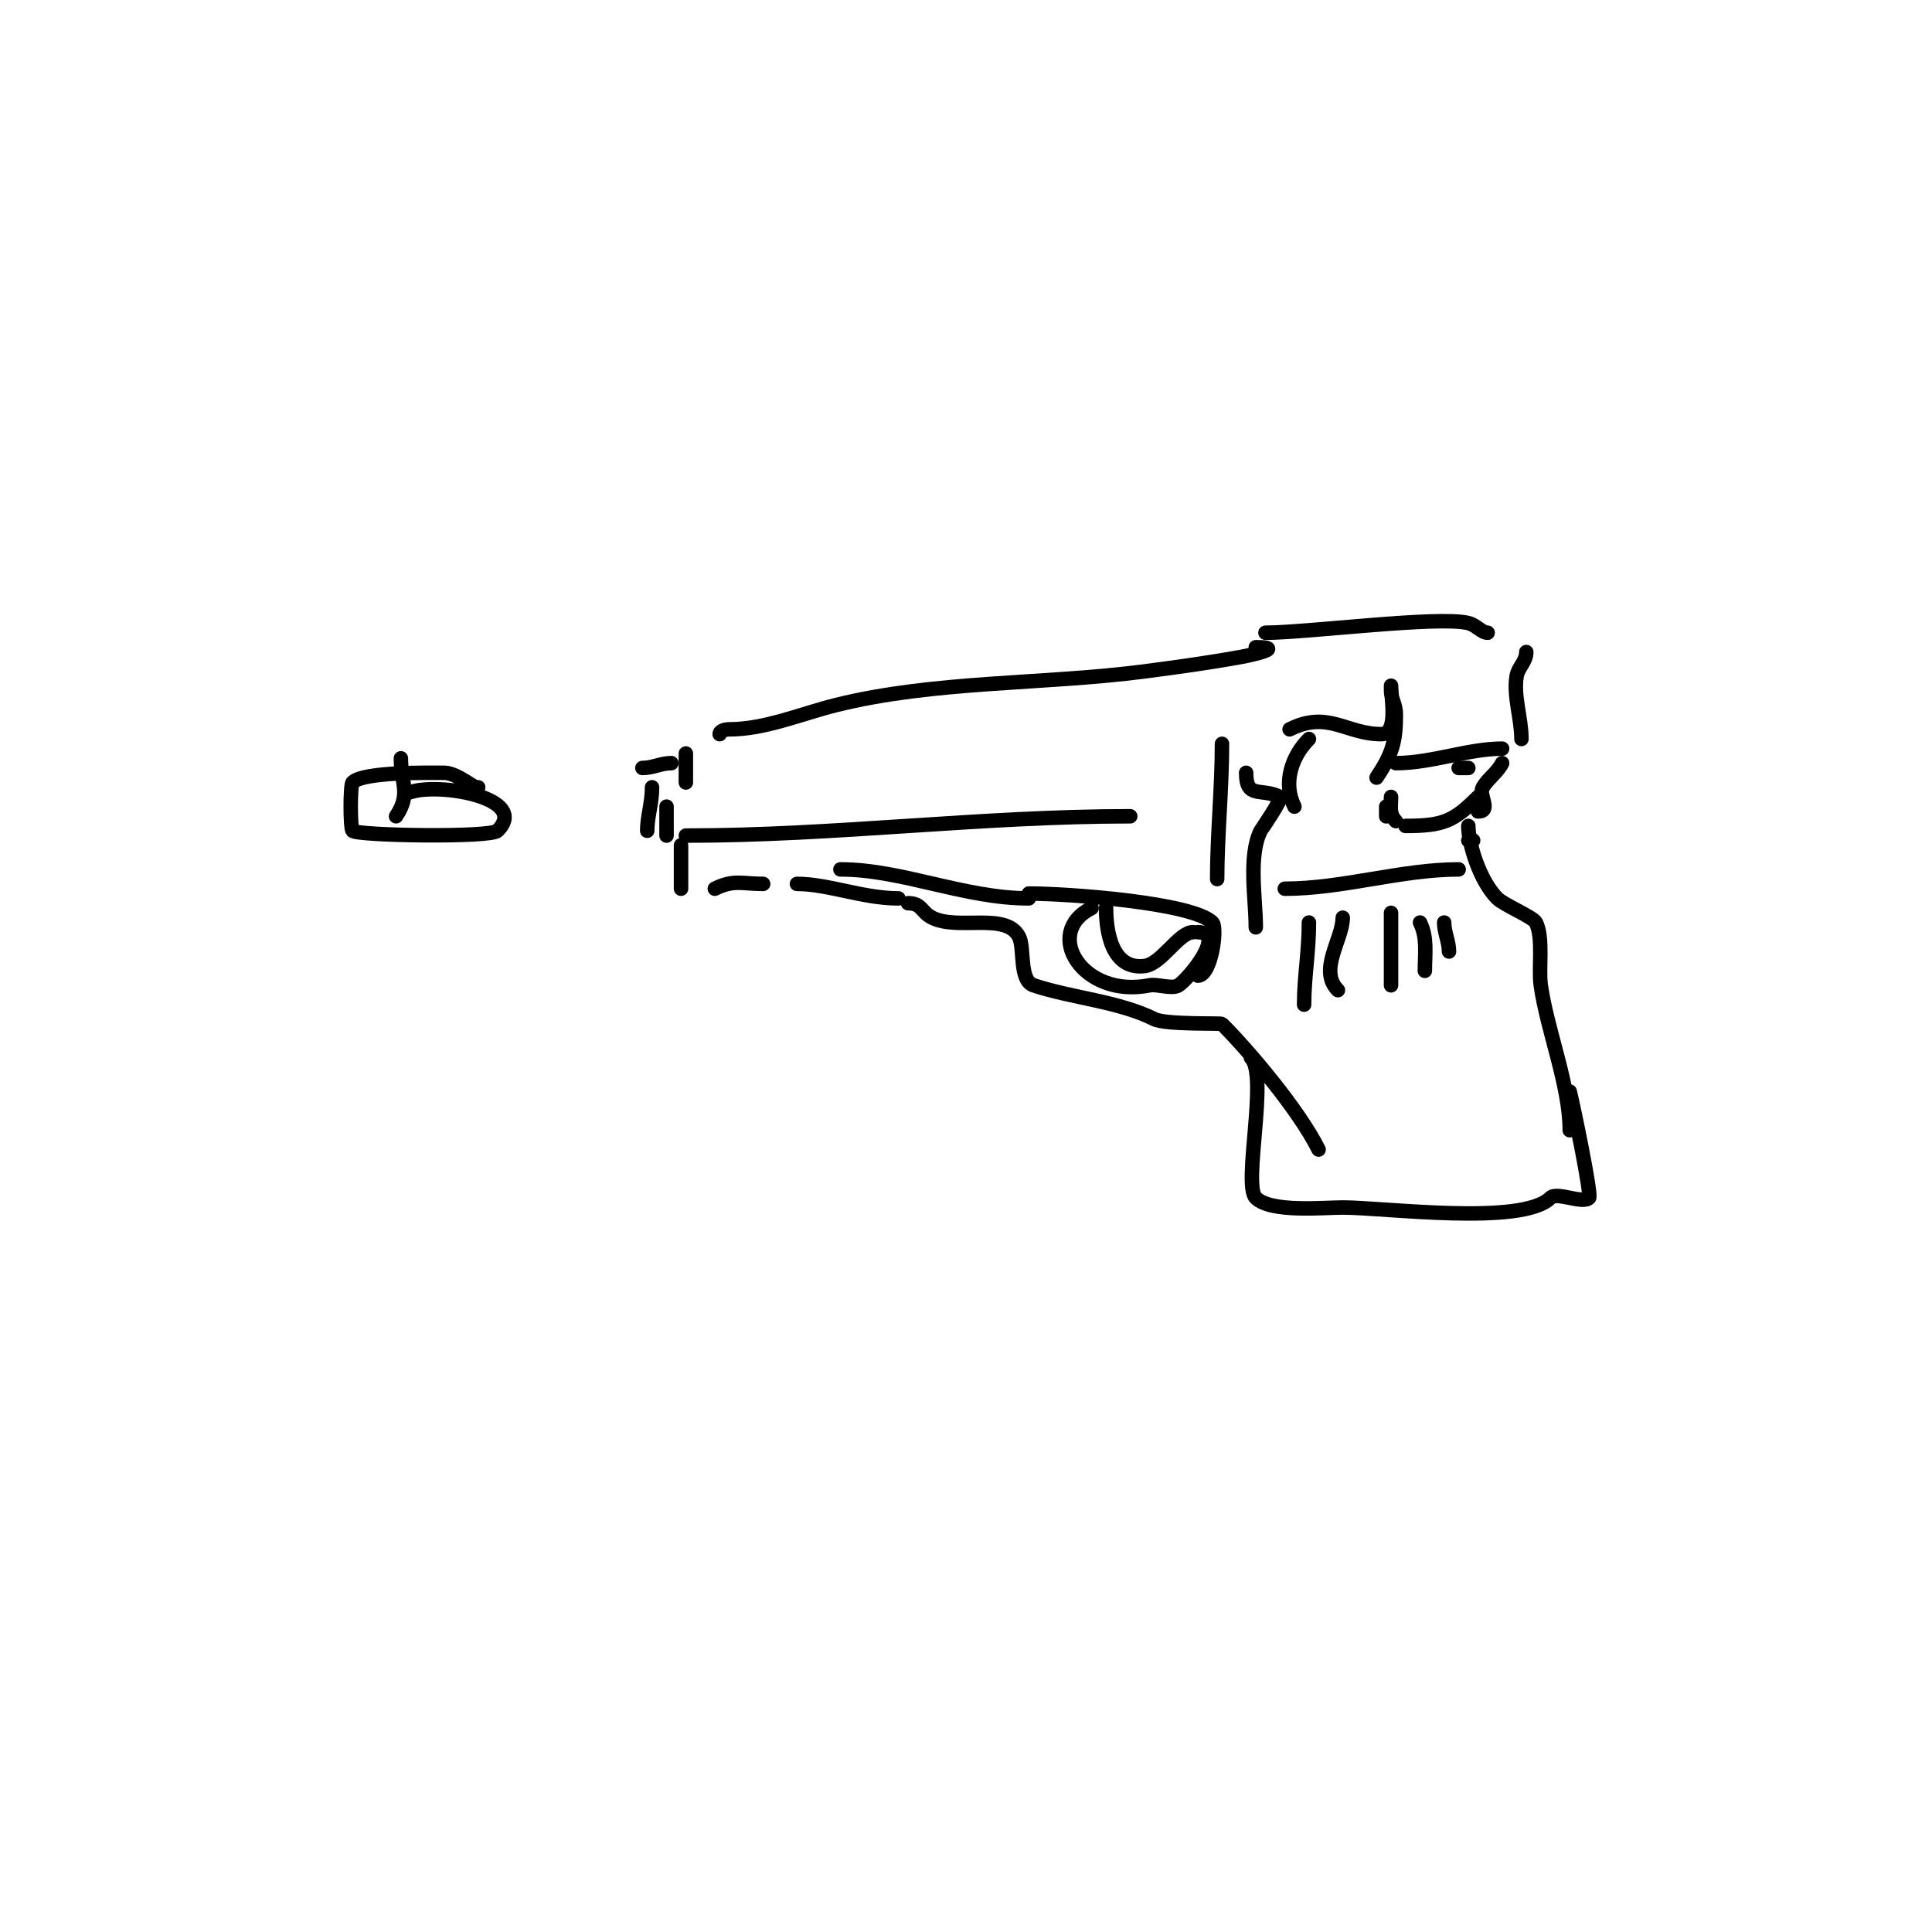 <svg viewBox='0 0 400 400' version='1.1' xmlns='http://www.w3.org/2000/svg' xmlns:xlink='http://www.w3.org/1999/xlink'><g fill='none' stroke='#000000' stroke-width='3' stroke-linecap='round' stroke-linejoin='round'><path d='M260,134c6.285,0 -0.8,1.6 -3,2c-6.633,1.206 -13.315,2.128 -20,3c-20.839,2.718 -43.673,1.918 -64,7c-7.106,1.777 -14.626,5 -22,5c-0.745,0 -2,0.255 -2,1'/><path d='M142,156c0,2 0,4 0,6'/><path d='M139,158c-2.216,0 -3.784,1 -6,1'/><path d='M135,163c0,3.365 -1,6.009 -1,9'/><path d='M138,167c0,2 0,4 0,6'/><path d='M142,173c30.857,0 61.021,-4 92,-4'/><path d='M141,175c0,3 0,6 0,9'/><path d='M148,184c3.896,-1.948 5.649,-1 10,-1'/><path d='M165,183c6.486,0 13.646,3 21,3'/><path d='M188,187c2.903,0 2.687,1.843 5,3c5.421,2.711 15.373,-1.255 18,4c1.152,2.305 -0.05,8.983 3,10c7.834,2.611 17.602,3.301 25,7c2.365,1.183 13.786,0.786 14,1c5.222,5.222 15.746,17.492 20,26'/><path d='M262,131c8.463,0 35.865,-3.534 42,-2c1.65,0.412 2.784,2 4,2'/><path d='M316,135c0,2.024 -1.685,3.111 -2,5c-0.689,4.134 1,8.718 1,13'/><path d='M311,155c-7.022,0 -14.599,3 -22,3'/><path d='M302,159c0.667,0 1.333,0 2,0'/><path d='M311,158c-0.955,1.909 -2.902,3.17 -4,5c-0.975,1.625 1.936,5 -1,5'/><path d='M306,165c-5.038,5.038 -7.213,6 -15,6'/><path d='M289,170c-1.437,-1.437 -1,-3.033 -1,-5'/><path d='M287,168c0,1.889 0,0.889 0,-1'/><path d='M285,161c3.215,-4.822 4,-7.365 4,-13c0,-2.246 -1,-3.181 -1,-5c0,-0.333 0,-1.333 0,-1c0,2.366 1.551,10 -2,10c-7.337,0 -11.008,-4.996 -19,-1'/><path d='M271,153c-3.556,3.556 -5.454,9.092 -3,14'/><path d='M305,174c-0.333,0 -0.667,0 -1,0'/><path d='M304,171c0,3.63 2.352,11.352 6,15c1.327,1.327 7.445,3.89 8,5c1.58,3.161 0.505,9.536 1,13c1.345,9.413 6,20.7 6,30'/><path d='M259,219c3.643,3.643 -1.73,26.27 1,29c3.097,3.097 13.938,2 18,2c8.672,0 37.179,3.821 43,-2c1.333,-1.333 6.667,1.333 8,0c0.573,-0.573 -3.23,-18.92 -4,-22'/><path d='M248,202c2.76,0 4.127,-9.873 3,-11c-4.117,-4.117 -29.88,-6 -38,-6'/><path d='M226,188c-10.209,5.105 -1.941,18.788 12,16c1.616,-0.323 4.7,0.867 6,0c2.252,-1.501 10.009,-11 4,-11'/><path d='M247,193c-2.931,0 -6.496,6.562 -10,7c-6.793,0.849 -8,-7.075 -8,-12'/><path d='M213,186c-13.335,0 -26.297,-6 -39,-6'/><path d='M252,182c0,-9.139 1,-18.632 1,-28'/><path d='M258,160c0,5.52 3.07,3.035 7,5c0.612,0.306 -3.992,6.983 -4,7c-2.607,5.215 -1,14.185 -1,20'/><path d='M302,180c-11.828,0 -24.042,4 -36,4'/><path d='M271,191c0,6.049 -1,11.335 -1,17'/><path d='M278,190c0,4.454 -5.115,10.885 -1,15'/><path d='M288,189c0,5 0,10 0,15'/><path d='M294,191c1.565,3.131 1,6.542 1,10'/><path d='M299,191c0,2.073 1,3.927 1,6'/><path d='M99,163c0,0.964 -4.159,-3 -7,-3c-2.907,0 -16.725,-0.275 -19,2c-0.516,0.516 -0.516,9.484 0,10c1.021,1.021 28.536,1.464 30,0c6.762,-6.762 -11.913,-10.029 -18,-8'/><path d='M83,157c0,5.246 2.145,7.283 -1,12'/></g>
</svg>